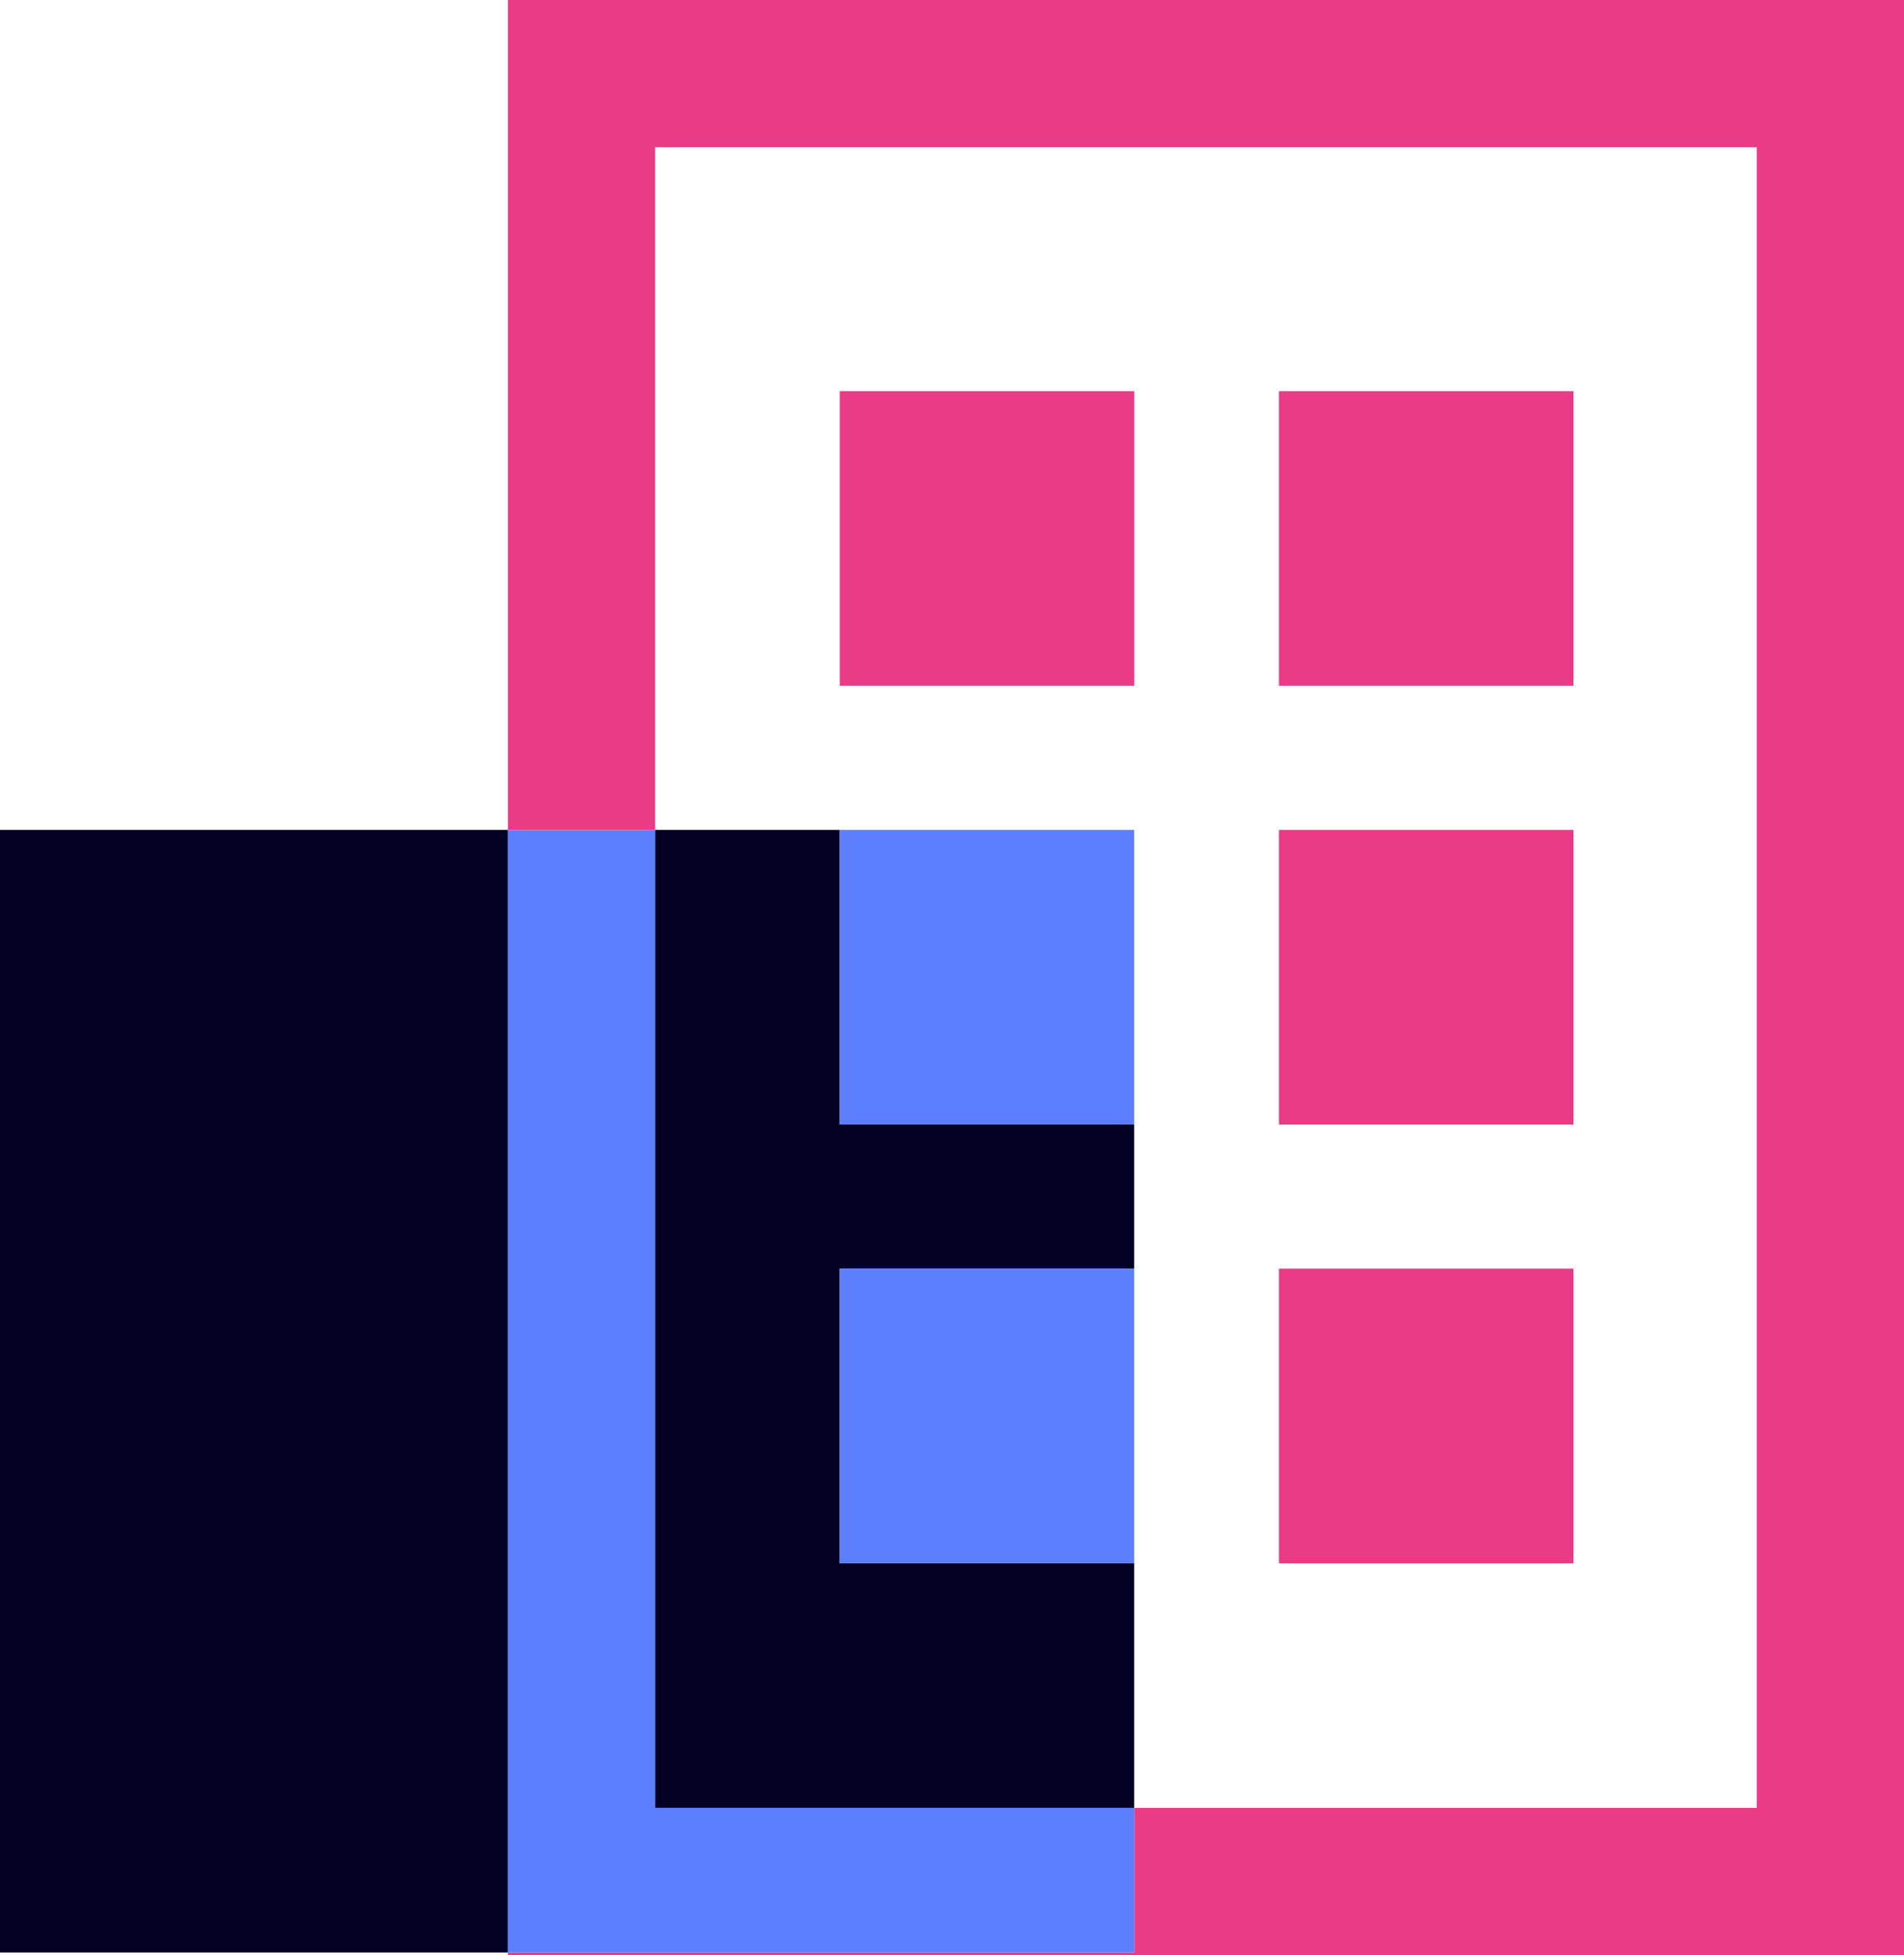 <?xml version="1.0" encoding="UTF-8"?>
<svg id="Layer_2" data-name="Layer 2" xmlns="http://www.w3.org/2000/svg" viewBox="0 0 349.15 358.4">
  <defs>
    <style>
      .cls-1 {
        fill: none;
      }

      .cls-2 {
        fill: #020023;
      }

      .cls-3 {
        fill: #ea3b85;
      }

      .cls-4 {
        fill: #5b7fff;
      }
    </style>
  </defs>
  <g id="Layer_1-2" data-name="Layer 1">
    <g>
      <path class="cls-1" d="M207.99,152.13h0v54.01h0v26.43h0v54.01h0v44.84h114.15V27H120.13v125.13h87.86ZM234.53,71.7h54.01v54.01h-54.01v-54.01ZM234.53,152.13h54.01v54.01h-54.01v-54.01ZM234.53,232.56h54.01v54.01h-54.01v-54.01ZM153.99,125.7v-54.01h54.01v54.01h-54.01Z"/>
      <polygon class="cls-2" points="207.99 331.4 207.99 286.57 153.99 286.57 153.99 232.56 207.99 232.56 207.99 206.13 153.99 206.13 153.99 152.13 207.99 152.13 207.99 152.13 120.13 152.13 120.13 331.4 207.99 331.4"/>
      <rect class="cls-2" y="152.13" width="93.13" height="205.78"/>
      <polygon class="cls-3" points="93.13 0 93.13 152.13 120.13 152.13 120.13 27 322.15 27 322.15 331.4 207.99 331.4 207.99 357.9 93.13 357.9 93.13 358.4 349.15 358.4 349.15 0 93.13 0"/>
      <polygon class="cls-4" points="207.99 331.4 120.13 331.4 120.13 152.13 93.13 152.13 93.13 357.9 207.99 357.9 207.99 331.4"/>
      <rect class="cls-3" x="153.99" y="71.7" width="54.01" height="54.01"/>
      <rect class="cls-3" x="234.53" y="71.7" width="54.01" height="54.01"/>
      <rect class="cls-3" x="207.99" y="152.13" width="0" height="54.01"/>
      <rect class="cls-4" x="153.99" y="152.13" width="54" height="54.01"/>
      <rect class="cls-3" x="234.53" y="152.13" width="54.01" height="54.01"/>
      <rect class="cls-3" x="207.99" y="232.56" width="0" height="54.01"/>
      <rect class="cls-4" x="153.99" y="232.56" width="54" height="54.01"/>
      <rect class="cls-3" x="234.53" y="232.56" width="54.01" height="54.01"/>
    </g>
  </g>
</svg>